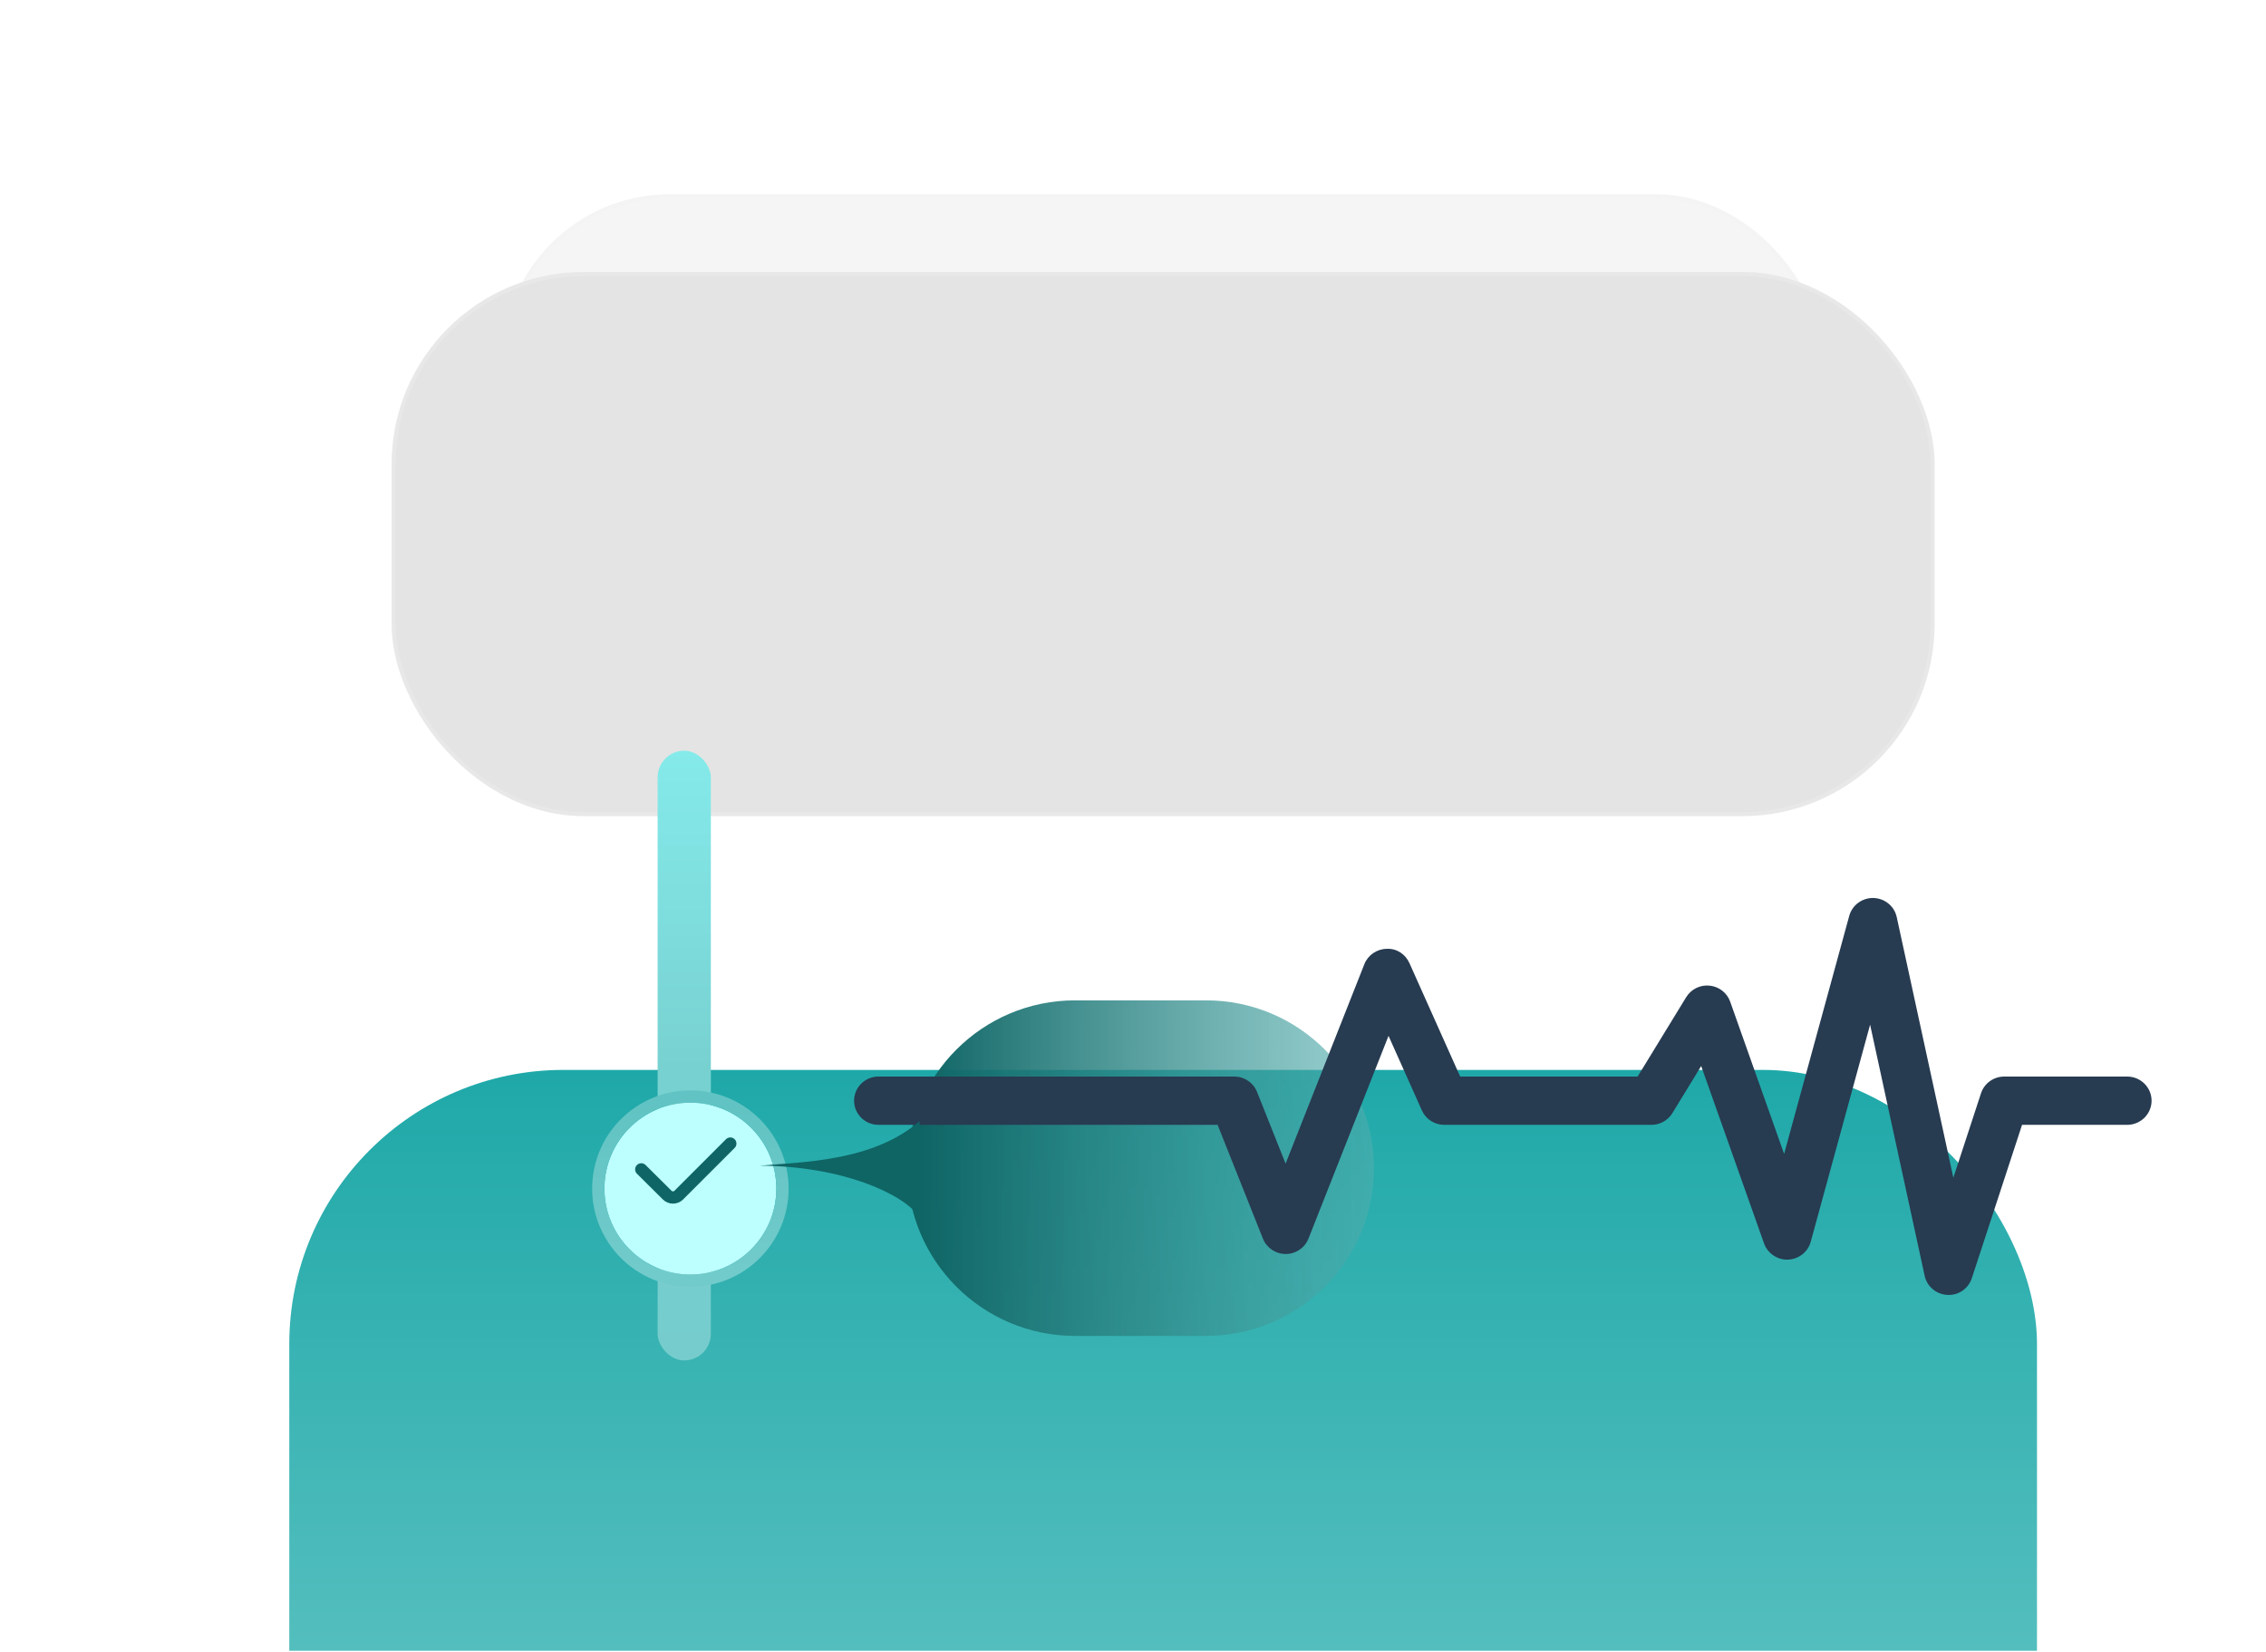 <svg width="554" height="404" viewBox="0 0 554 404" fill="none" xmlns="http://www.w3.org/2000/svg">
<g clip-path="url(#clip0_5356_8682)">
<rect x="123.259" y="47.996" width="322.217" height="132.089" rx="40.527" fill="#F5F5F5" stroke="#F4F4F4" stroke-width="1.001"/>
<rect x="96.241" y="66.996" width="376.253" height="132.089" rx="46.531" fill="#E4E4E4" stroke="#E8E8E8" stroke-width="1.001"/>
<g filter="url(#filter0_dddd_5356_8682)">
<rect x="70.724" y="87.516" width="427.287" height="270.182" rx="67.045" fill="url(#paint0_linear_5356_8682)"/>
</g>
<rect x="160.782" y="183.578" width="13.009" height="149.1" rx="6.504" fill="url(#paint1_linear_5356_8682)"/>
<path d="M262.85 326.68C240.191 326.68 221.822 308.311 221.822 285.652V285.652C221.822 262.993 240.191 244.625 262.85 244.625L294.871 244.625C317.53 244.625 335.899 262.993 335.899 285.652V285.652C335.899 308.311 317.53 326.68 294.871 326.68L262.85 326.68Z" fill="url(#paint2_linear_5356_8682)"/>
<g filter="url(#filter1_dddd_5356_8682)">
<path d="M439.996 180.202H409.958C407.367 180.202 405.071 181.851 404.272 184.287L397.509 204.943L383.667 141.205C383.089 138.541 380.74 136.615 377.983 136.543C377.931 136.54 377.878 136.54 377.823 136.54C375.133 136.54 372.763 138.325 372.057 140.906L356.135 199.122L342.95 161.893C342.186 159.736 340.228 158.208 337.929 157.972C335.618 157.732 333.395 158.834 332.196 160.789L320.321 180.202H276.937L264.54 152.485C263.565 150.302 261.47 148.84 258.944 148.97C256.531 149.022 254.386 150.504 253.508 152.727L234.254 201.501L227.263 183.944C226.365 181.687 224.159 180.202 221.702 180.202H134.734C131.434 180.202 128.758 182.846 128.758 186.107C128.758 189.368 131.434 192.012 134.734 192.012H217.632L228.716 219.85C229.615 222.107 231.821 223.592 234.277 223.592H234.286C236.746 223.59 238.952 222.096 239.844 219.833L259.419 170.249L267.58 188.494C268.537 190.634 270.679 192.012 273.045 192.012H323.691C325.783 192.012 327.723 190.931 328.805 189.163L335.86 177.627L351.231 221.02C352.097 223.463 354.574 225.103 357.087 224.971C359.707 224.875 361.956 223.108 362.639 220.608L377.158 167.518L390.497 228.938C391.063 231.55 393.336 233.459 396.035 233.595C398.769 233.759 401.191 232.061 402.025 229.518L414.306 192.012H439.996C443.296 192.012 445.972 189.368 445.972 186.107C445.972 182.846 443.296 180.202 439.996 180.202Z" fill="#273B51"/>
</g>
<g filter="url(#filter2_d_5356_8682)">
<circle cx="166.786" cy="286.655" r="21.014" fill="#BDFFFF"/>
<circle cx="166.786" cy="286.655" r="22.515" stroke="url(#paint3_linear_5356_8682)" stroke-width="3.002"/>
</g>
<path d="M156.779 285.957L163.123 292.253C163.905 293.03 165.168 293.027 165.948 292.248L178.547 279.648" stroke="#0F6565" stroke-width="3.002" stroke-miterlimit="10" stroke-linecap="round" stroke-linejoin="round"/>
<path d="M224.827 274.145C213.299 284.231 195.307 284.151 185.801 285.052C205.814 285.152 220.824 291.856 224.827 297.66V274.145Z" fill="#0F6464"/>
<g filter="url(#filter3_dddd_5356_8682)">
<path d="M270.967 283.721C273.933 282.83 277.016 282.391 280.112 282.417C283.475 282.38 286.821 282.903 290.012 283.966L295.933 278.046C297.136 276.845 298.092 275.418 298.744 273.847C299.396 272.277 299.732 270.593 299.733 268.893C299.734 267.192 299.399 265.508 298.749 263.937C298.099 262.366 297.145 260.938 295.943 259.735C294.74 258.533 293.313 257.579 291.741 256.929C290.17 256.279 288.486 255.944 286.785 255.945C285.085 255.946 283.401 256.282 281.831 256.934C280.26 257.586 278.833 258.542 277.632 259.746L265.164 272.214C264.792 272.583 264.546 273.061 264.464 273.579C264.381 274.097 264.465 274.628 264.704 275.095C266.37 278.254 268.479 281.158 270.967 283.721Z" fill="#A9FFFF"/>
<path d="M261.491 302.025V293.203C261.491 289.517 264.372 286.371 268.97 284.45C266.607 281.908 264.587 279.067 262.961 276C262.768 275.631 262.632 275.235 262.559 274.824L248.621 288.763C246.342 291.046 244.998 294.098 244.852 297.321C244.706 300.543 245.77 303.704 247.833 306.184C249.897 308.663 252.812 310.283 256.008 310.724C259.203 311.166 262.449 310.399 265.108 308.572C264.038 307.837 263.154 306.862 262.526 305.725C261.899 304.589 261.544 303.322 261.491 302.025Z" fill="#A9FFFF"/>
<path d="M280.115 302.031C284.277 302.136 288.402 301.225 292.132 299.375L266.147 288.348C265.357 288.899 264.703 289.624 264.236 290.467C263.769 291.309 263.501 292.247 263.451 293.209C263.451 298.159 270.773 302.031 280.115 302.031Z" fill="#48FDFD"/>
<path d="M280.113 284.383C275.954 284.278 271.832 285.19 268.105 287.04L294.081 298.077C294.872 297.524 295.526 296.797 295.993 295.953C296.46 295.109 296.728 294.169 296.776 293.205C296.776 288.265 289.464 284.383 280.113 284.383Z" fill="#48FDFD"/>
<path d="M280.115 303.992C272.636 303.992 266.451 301.689 263.451 298.18V302.032C263.451 306.982 270.773 310.854 280.115 310.854C289.466 310.854 296.778 306.982 296.778 302.032V298.18C293.778 301.689 287.593 303.992 280.115 303.992Z" fill="#48FDFD"/>
</g>
</g>
<defs>
<filter id="filter0_dddd_5356_8682" x="33.699" y="80.511" width="501.336" height="407.271" filterUnits="userSpaceOnUse" color-interpolation-filters="sRGB">
<feFlood flood-opacity="0" result="BackgroundImageFix"/>
<feColorMatrix in="SourceAlpha" type="matrix" values="0 0 0 0 0 0 0 0 0 0 0 0 0 0 0 0 0 0 127 0" result="hardAlpha"/>
<feOffset dy="6.004"/>
<feGaussianBlur stdDeviation="6.504"/>
<feColorMatrix type="matrix" values="0 0 0 0 0.478 0 0 0 0 0.835 0 0 0 0 0.839 0 0 0 0.2 0"/>
<feBlend mode="normal" in2="BackgroundImageFix" result="effect1_dropShadow_5356_8682"/>
<feColorMatrix in="SourceAlpha" type="matrix" values="0 0 0 0 0 0 0 0 0 0 0 0 0 0 0 0 0 0 127 0" result="hardAlpha"/>
<feOffset dy="23.015"/>
<feGaussianBlur stdDeviation="11.508"/>
<feColorMatrix type="matrix" values="0 0 0 0 0.478 0 0 0 0 0.835 0 0 0 0 0.839 0 0 0 0.17 0"/>
<feBlend mode="normal" in2="effect1_dropShadow_5356_8682" result="effect2_dropShadow_5356_8682"/>
<feColorMatrix in="SourceAlpha" type="matrix" values="0 0 0 0 0 0 0 0 0 0 0 0 0 0 0 0 0 0 127 0" result="hardAlpha"/>
<feOffset dy="52.035"/>
<feGaussianBlur stdDeviation="15.51"/>
<feColorMatrix type="matrix" values="0 0 0 0 0.478 0 0 0 0 0.835 0 0 0 0 0.839 0 0 0 0.1 0"/>
<feBlend mode="normal" in2="effect2_dropShadow_5356_8682" result="effect3_dropShadow_5356_8682"/>
<feColorMatrix in="SourceAlpha" type="matrix" values="0 0 0 0 0 0 0 0 0 0 0 0 0 0 0 0 0 0 127 0" result="hardAlpha"/>
<feOffset dy="93.062"/>
<feGaussianBlur stdDeviation="18.512"/>
<feColorMatrix type="matrix" values="0 0 0 0 0.478 0 0 0 0 0.835 0 0 0 0 0.839 0 0 0 0.03 0"/>
<feBlend mode="normal" in2="effect3_dropShadow_5356_8682" result="effect4_dropShadow_5356_8682"/>
<feBlend mode="normal" in="SourceGraphic" in2="effect4_dropShadow_5356_8682" result="shape"/>
</filter>
<filter id="filter1_dddd_5356_8682" x="123.755" y="131.536" width="389.261" height="171.116" filterUnits="userSpaceOnUse" color-interpolation-filters="sRGB">
<feFlood flood-opacity="0" result="BackgroundImageFix"/>
<feColorMatrix in="SourceAlpha" type="matrix" values="0 0 0 0 0 0 0 0 0 0 0 0 0 0 0 0 0 0 127 0" result="hardAlpha"/>
<feOffset dx="3.002" dy="3.002"/>
<feGaussianBlur stdDeviation="4.003"/>
<feColorMatrix type="matrix" values="0 0 0 0 0.09 0 0 0 0 0.129 0 0 0 0 0.129 0 0 0 0.2 0"/>
<feBlend mode="normal" in2="BackgroundImageFix" result="effect1_dropShadow_5356_8682"/>
<feColorMatrix in="SourceAlpha" type="matrix" values="0 0 0 0 0 0 0 0 0 0 0 0 0 0 0 0 0 0 127 0" result="hardAlpha"/>
<feOffset dx="11.007" dy="11.007"/>
<feGaussianBlur stdDeviation="7.505"/>
<feColorMatrix type="matrix" values="0 0 0 0 0.09 0 0 0 0 0.129 0 0 0 0 0.129 0 0 0 0.17 0"/>
<feBlend mode="normal" in2="effect1_dropShadow_5356_8682" result="effect2_dropShadow_5356_8682"/>
<feColorMatrix in="SourceAlpha" type="matrix" values="0 0 0 0 0 0 0 0 0 0 0 0 0 0 0 0 0 0 127 0" result="hardAlpha"/>
<feOffset dx="24.016" dy="25.017"/>
<feGaussianBlur stdDeviation="10.507"/>
<feColorMatrix type="matrix" values="0 0 0 0 0.09 0 0 0 0 0.129 0 0 0 0 0.129 0 0 0 0.1 0"/>
<feBlend mode="normal" in2="effect2_dropShadow_5356_8682" result="effect3_dropShadow_5356_8682"/>
<feColorMatrix in="SourceAlpha" type="matrix" values="0 0 0 0 0 0 0 0 0 0 0 0 0 0 0 0 0 0 127 0" result="hardAlpha"/>
<feOffset dx="42.028" dy="44.029"/>
<feGaussianBlur stdDeviation="12.508"/>
<feColorMatrix type="matrix" values="0 0 0 0 0.09 0 0 0 0 0.129 0 0 0 0 0.129 0 0 0 0.03 0"/>
<feBlend mode="normal" in2="effect3_dropShadow_5356_8682" result="effect4_dropShadow_5356_8682"/>
<feBlend mode="normal" in="SourceGraphic" in2="effect4_dropShadow_5356_8682" result="shape"/>
</filter>
<filter id="filter2_d_5356_8682" x="129.06" y="250.929" width="79.453" height="79.456" filterUnits="userSpaceOnUse" color-interpolation-filters="sRGB">
<feFlood flood-opacity="0" result="BackgroundImageFix"/>
<feColorMatrix in="SourceAlpha" type="matrix" values="0 0 0 0 0 0 0 0 0 0 0 0 0 0 0 0 0 0 127 0" result="hardAlpha"/>
<feOffset dx="2.001" dy="4.003"/>
<feGaussianBlur stdDeviation="7.855"/>
<feComposite in2="hardAlpha" operator="out"/>
<feColorMatrix type="matrix" values="0 0 0 0 0.301 0 0 0 0 0.712 0 0 0 0 0.712 0 0 0 1 0"/>
<feBlend mode="normal" in2="BackgroundImageFix" result="effect1_dropShadow_5356_8682"/>
<feBlend mode="normal" in="SourceGraphic" in2="effect1_dropShadow_5356_8682" result="shape"/>
</filter>
<filter id="filter3_dddd_5356_8682" x="200.684" y="247.592" width="143.204" height="218.404" filterUnits="userSpaceOnUse" color-interpolation-filters="sRGB">
<feFlood flood-opacity="0" result="BackgroundImageFix"/>
<feColorMatrix in="SourceAlpha" type="matrix" values="0 0 0 0 0 0 0 0 0 0 0 0 0 0 0 0 0 0 127 0" result="hardAlpha"/>
<feOffset dy="7.16"/>
<feGaussianBlur stdDeviation="7.757"/>
<feColorMatrix type="matrix" values="0 0 0 0 0.478 0 0 0 0 0.835 0 0 0 0 0.839 0 0 0 0.2 0"/>
<feBlend mode="normal" in2="BackgroundImageFix" result="effect1_dropShadow_5356_8682"/>
<feColorMatrix in="SourceAlpha" type="matrix" values="0 0 0 0 0 0 0 0 0 0 0 0 0 0 0 0 0 0 127 0" result="hardAlpha"/>
<feOffset dy="27.448"/>
<feGaussianBlur stdDeviation="13.724"/>
<feColorMatrix type="matrix" values="0 0 0 0 0.478 0 0 0 0 0.835 0 0 0 0 0.839 0 0 0 0.17 0"/>
<feBlend mode="normal" in2="effect1_dropShadow_5356_8682" result="effect2_dropShadow_5356_8682"/>
<feColorMatrix in="SourceAlpha" type="matrix" values="0 0 0 0 0 0 0 0 0 0 0 0 0 0 0 0 0 0 127 0" result="hardAlpha"/>
<feOffset dy="62.056"/>
<feGaussianBlur stdDeviation="18.497"/>
<feColorMatrix type="matrix" values="0 0 0 0 0.478 0 0 0 0 0.835 0 0 0 0 0.839 0 0 0 0.1 0"/>
<feBlend mode="normal" in2="effect2_dropShadow_5356_8682" result="effect3_dropShadow_5356_8682"/>
<feColorMatrix in="SourceAlpha" type="matrix" values="0 0 0 0 0 0 0 0 0 0 0 0 0 0 0 0 0 0 127 0" result="hardAlpha"/>
<feOffset dy="110.985"/>
<feGaussianBlur stdDeviation="22.078"/>
<feColorMatrix type="matrix" values="0 0 0 0 0.478 0 0 0 0 0.835 0 0 0 0 0.839 0 0 0 0.03 0"/>
<feBlend mode="normal" in2="effect3_dropShadow_5356_8682" result="effect4_dropShadow_5356_8682"/>
<feBlend mode="normal" in="SourceGraphic" in2="effect4_dropShadow_5356_8682" result="shape"/>
</filter>
<linearGradient id="paint0_linear_5356_8682" x1="284.367" y1="87.516" x2="284.367" y2="357.697" gradientUnits="userSpaceOnUse">
<stop stop-color="#1FA8A8"/>
<stop offset="1" stop-color="#84D2D2"/>
</linearGradient>
<linearGradient id="paint1_linear_5356_8682" x1="167.287" y1="183.578" x2="167.287" y2="332.678" gradientUnits="userSpaceOnUse">
<stop stop-color="#85EAEA"/>
<stop offset="0.521" stop-color="#78D1D1"/>
<stop offset="1" stop-color="#76CCCC"/>
</linearGradient>
<linearGradient id="paint2_linear_5356_8682" x1="355.412" y1="285.957" x2="224.78" y2="285.652" gradientUnits="userSpaceOnUse">
<stop stop-color="#66C5C5" stop-opacity="0.43"/>
<stop offset="0.171" stop-color="#4EABAB" stop-opacity="0.585"/>
<stop offset="1" stop-color="#0F6464"/>
</linearGradient>
<linearGradient id="paint3_linear_5356_8682" x1="166.786" y1="265.641" x2="166.786" y2="307.669" gradientUnits="userSpaceOnUse">
<stop stop-color="#61C3C3"/>
<stop offset="1" stop-color="#72CBCB"/>
</linearGradient>
<clipPath id="clip0_5356_8682">
<rect width="554" height="403.713" fill="white"/>
</clipPath>
</defs>
</svg>
